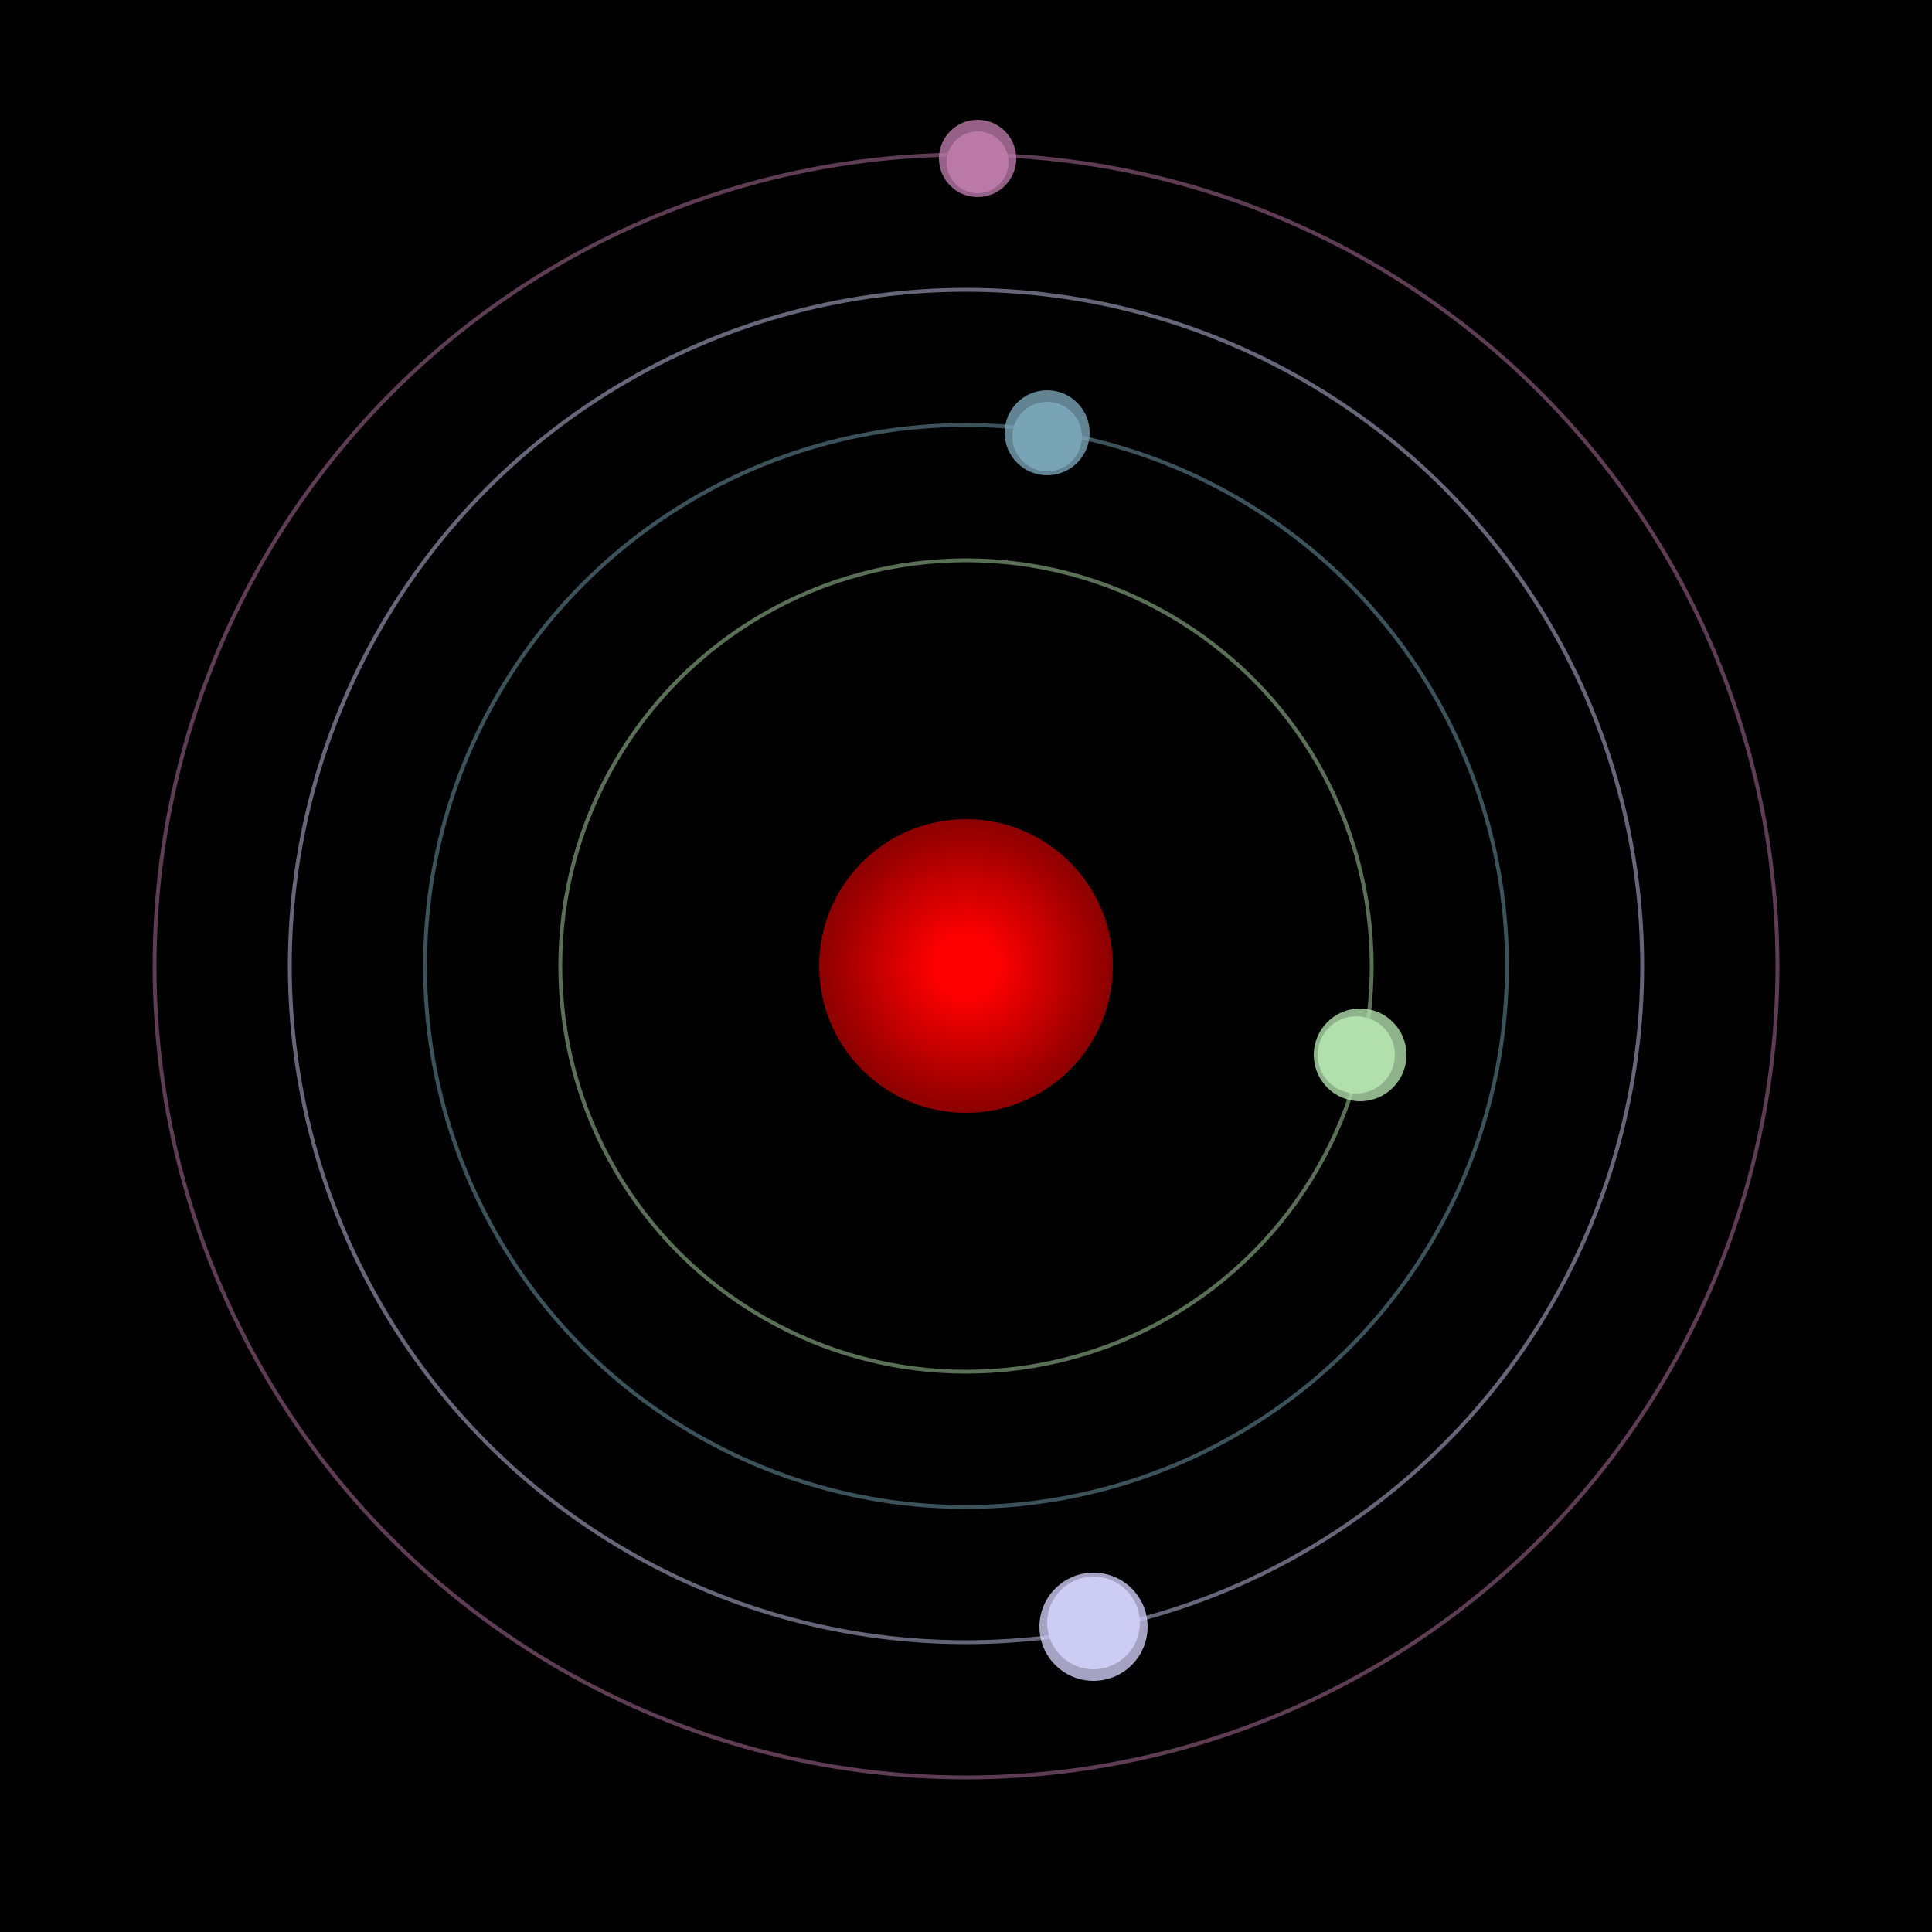 <svg width="500" height="500" viewBox="0 0 500 500" xmlns="http://www.w3.org/2000/svg"><rect width="500" height="500" fill="#000"></rect><defs><radialGradient id="starGradient" cx="50%" cy="50%" r="50%" fx="50%" fy="50%"><stop offset="20%" style="stop-color:#FF0000;"/><stop offset="100%" style="stop-color:#8B0000;"/></radialGradient><circle id="twinkle" cx="0" cy="0" r="2" fill="white" fill-opacity="0.8"/></defs><circle cx="250" cy="250" r="38" fill="url(#starGradient)"/><circle cx="250" cy="250" r="105" fill="none" stroke="rgba(178,223,172,0.5)"/><g><circle cx="351" cy="273" r="10" fill="rgb(178,223,172)"/><circle cx="352" cy="273" r="12" fill-opacity="0.8" fill="rgb(178,223,172)"/><animateTransform attributeName="transform" type="rotate" from="0 250 250" to="360 250 250" dur="13s" repeatCount="indefinite"></animateTransform></g><circle cx="250" cy="250" r="140" fill="none" stroke="rgba(121,164,182,0.5)"/><g><circle cx="271" cy="113" r="9" fill="rgb(121,164,182)"/><circle cx="271" cy="112" r="11" fill-opacity="0.8" fill="rgb(121,164,182)"/><animateTransform attributeName="transform" type="rotate" from="0 250 250" to="360 250 250" dur="9s" repeatCount="indefinite"></animateTransform></g><circle cx="250" cy="250" r="175" fill="none" stroke="rgba(205,204,243,0.5)"/><g><circle cx="283" cy="420" r="12" fill="rgb(205,204,243)"/><circle cx="283" cy="421" r="14" fill-opacity="0.8" fill="rgb(205,204,243)"/><animateTransform attributeName="transform" type="rotate" from="0 250 250" to="360 250 250" dur="12s" repeatCount="indefinite"></animateTransform></g><circle cx="250" cy="250" r="210" fill="none" stroke="rgba(187,121,168,0.5)"/><g><circle cx="253" cy="42" r="8" fill="rgb(187,121,168)"/><circle cx="253" cy="41" r="10" fill-opacity="0.8" fill="rgb(187,121,168)"/><animateTransform attributeName="transform" type="rotate" from="0 250 250" to="360 250 250" dur="9s" repeatCount="indefinite"></animateTransform></g></svg>